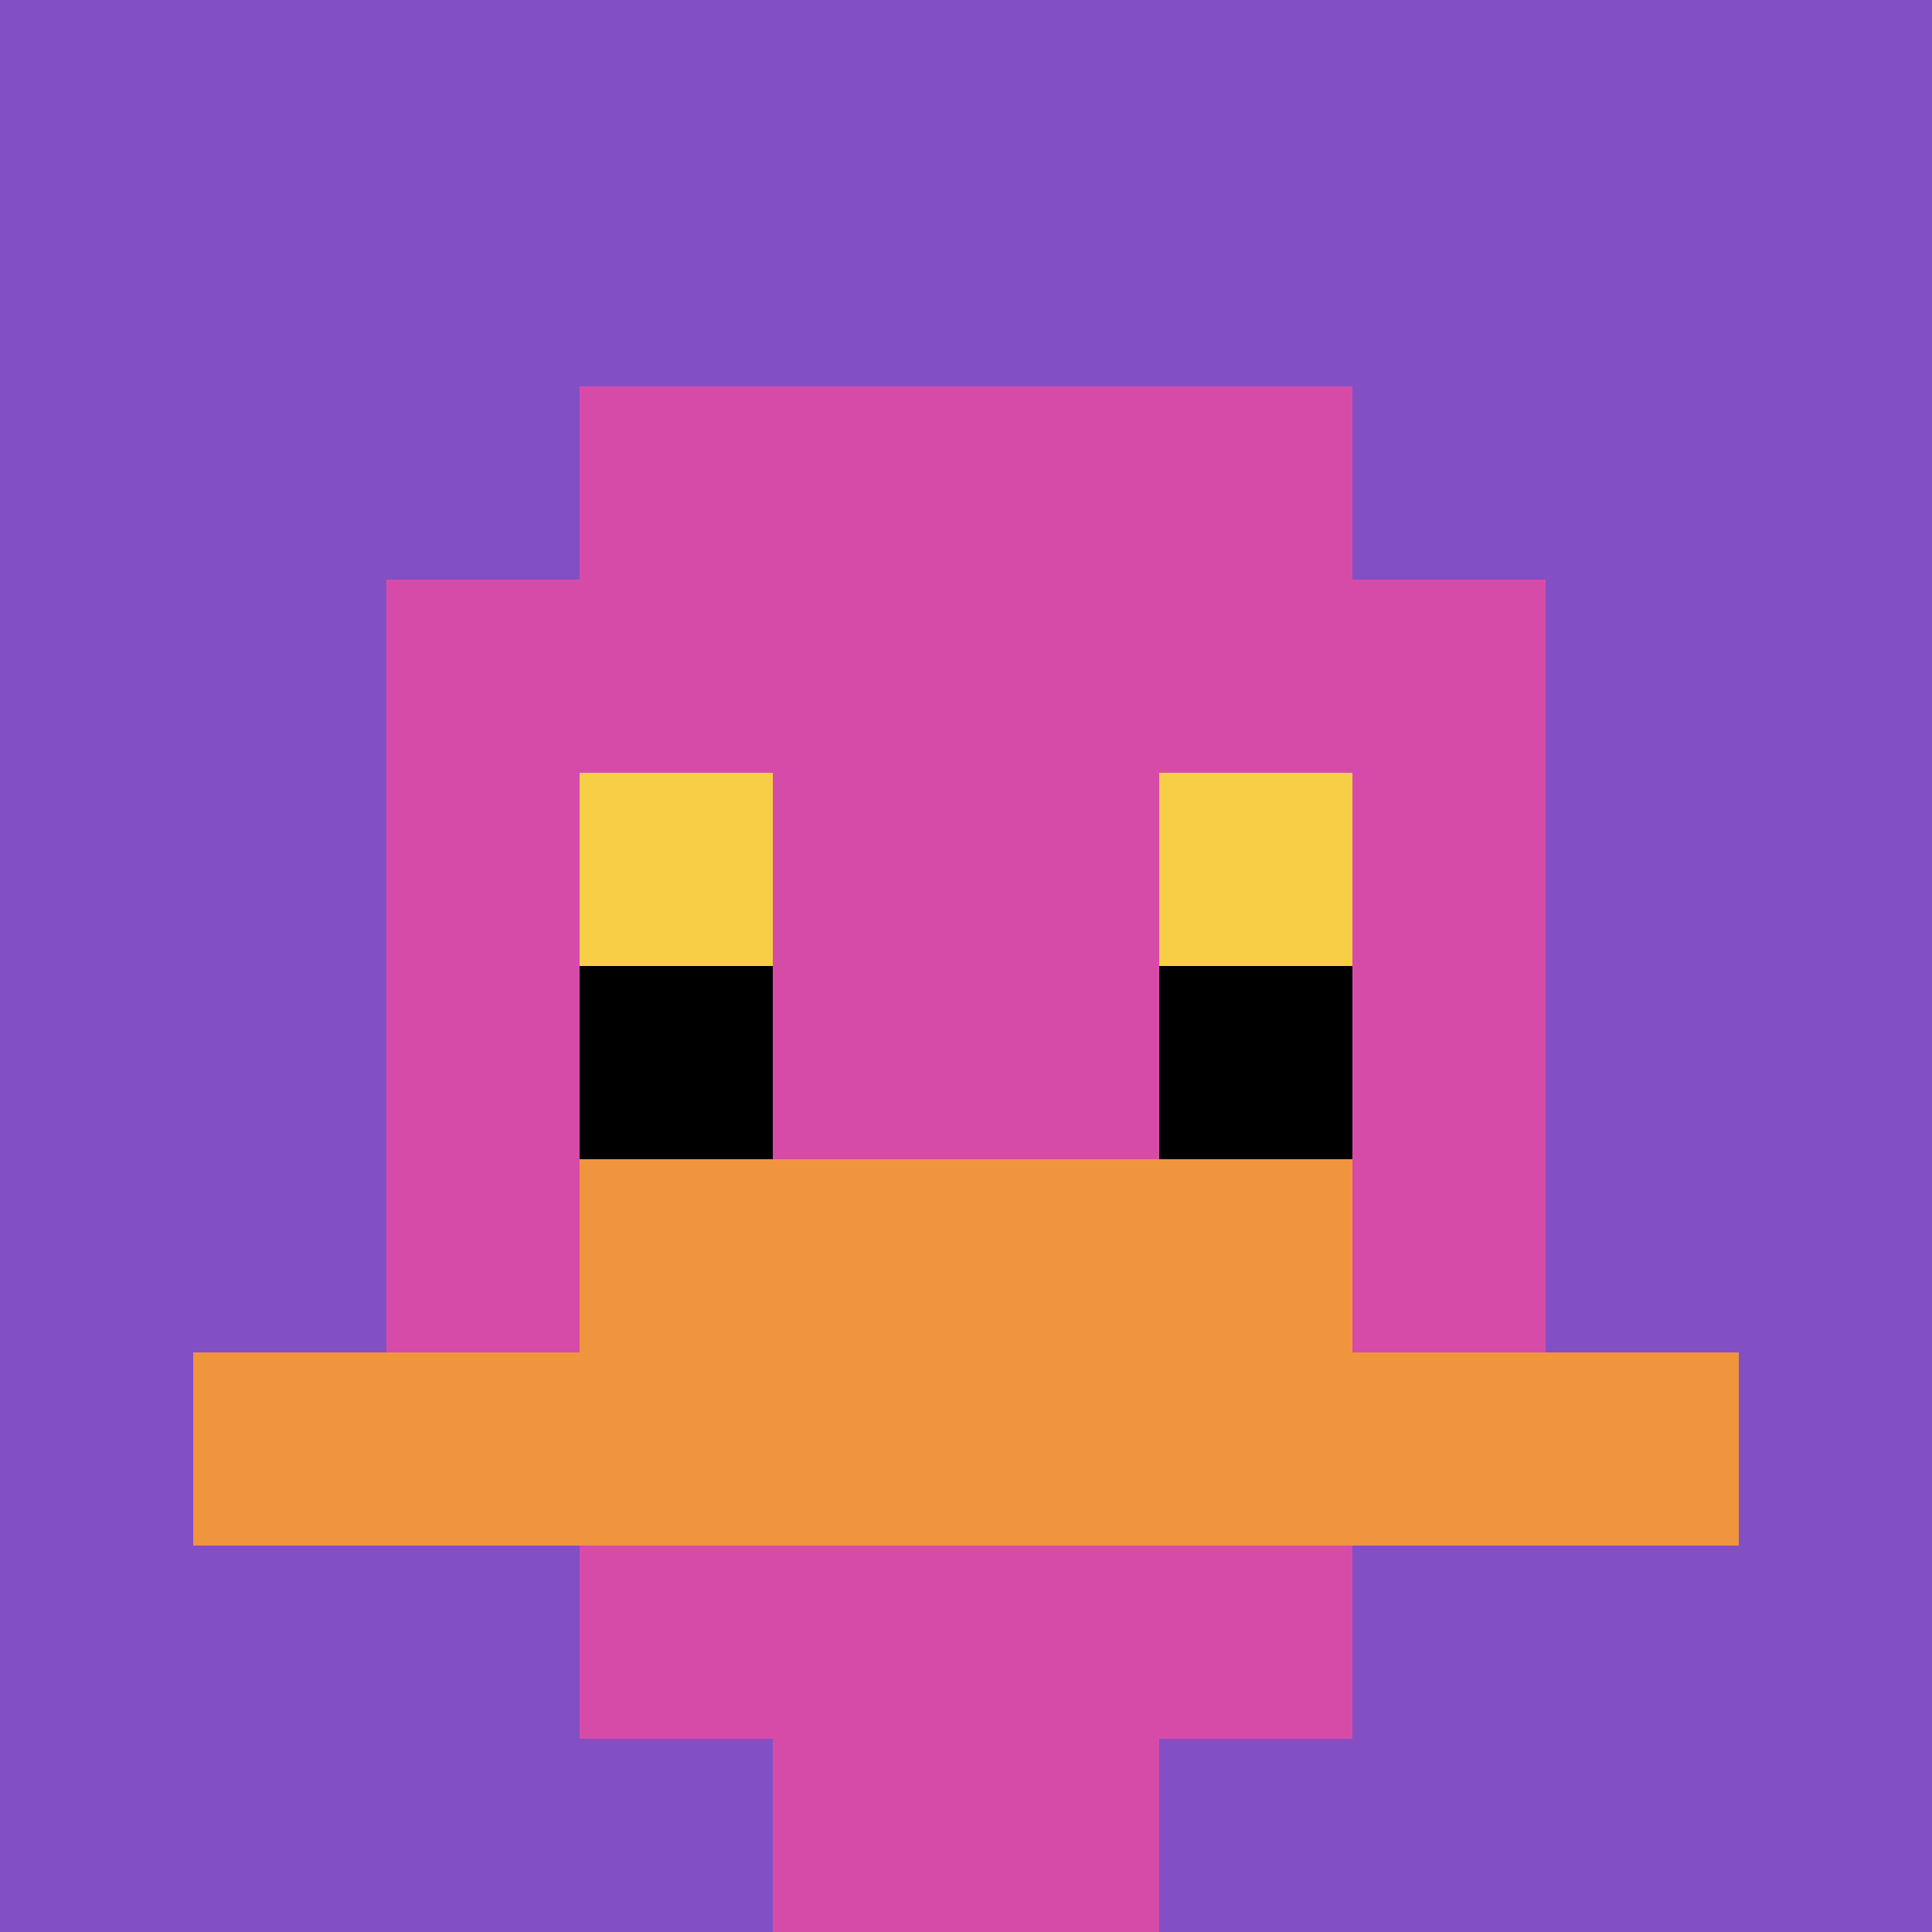 <svg xmlns="http://www.w3.org/2000/svg" version="1.1" width="994" height="994"><title>'goose-pfp-195209' by Dmitri Cherniak</title><desc>seed=195209
backgroundColor=#ffffff
padding=0
innerPadding=0
timeout=100
dimension=1
border=false
Save=function(){return n.handleSave()}
frame=2745

Rendered at Tue Oct 03 2023 19:53:06 GMT-0700 (Pacific Daylight Time)
Generated in &lt;1ms
</desc><defs></defs><rect width="100%" height="100%" fill="#ffffff"></rect><g><g id="0-0"><rect x="0" y="0" height="994" width="994" fill="#834FC4"></rect><g><rect id="0-0-3-2-4-7" x="298.2" y="198.8" width="397.6" height="695.8" fill="#D74BA8"></rect><rect id="0-0-2-3-6-5" x="198.8" y="298.2" width="596.4" height="497" fill="#D74BA8"></rect><rect id="0-0-4-8-2-2" x="397.6" y="795.2" width="198.8" height="198.8" fill="#D74BA8"></rect><rect id="0-0-1-7-8-1" x="99.4" y="695.8" width="795.2" height="99.4" fill="#F0943E"></rect><rect id="0-0-3-6-4-2" x="298.2" y="596.4" width="397.6" height="198.8" fill="#F0943E"></rect><rect id="0-0-3-4-1-1" x="298.2" y="397.6" width="99.4" height="99.4" fill="#F7CF46"></rect><rect id="0-0-6-4-1-1" x="596.4" y="397.6" width="99.4" height="99.4" fill="#F7CF46"></rect><rect id="0-0-3-5-1-1" x="298.2" y="497" width="99.4" height="99.4" fill="#000000"></rect><rect id="0-0-6-5-1-1" x="596.4" y="497" width="99.4" height="99.4" fill="#000000"></rect></g><rect x="0" y="0" stroke="white" stroke-width="0" height="994" width="994" fill="none"></rect></g></g></svg>